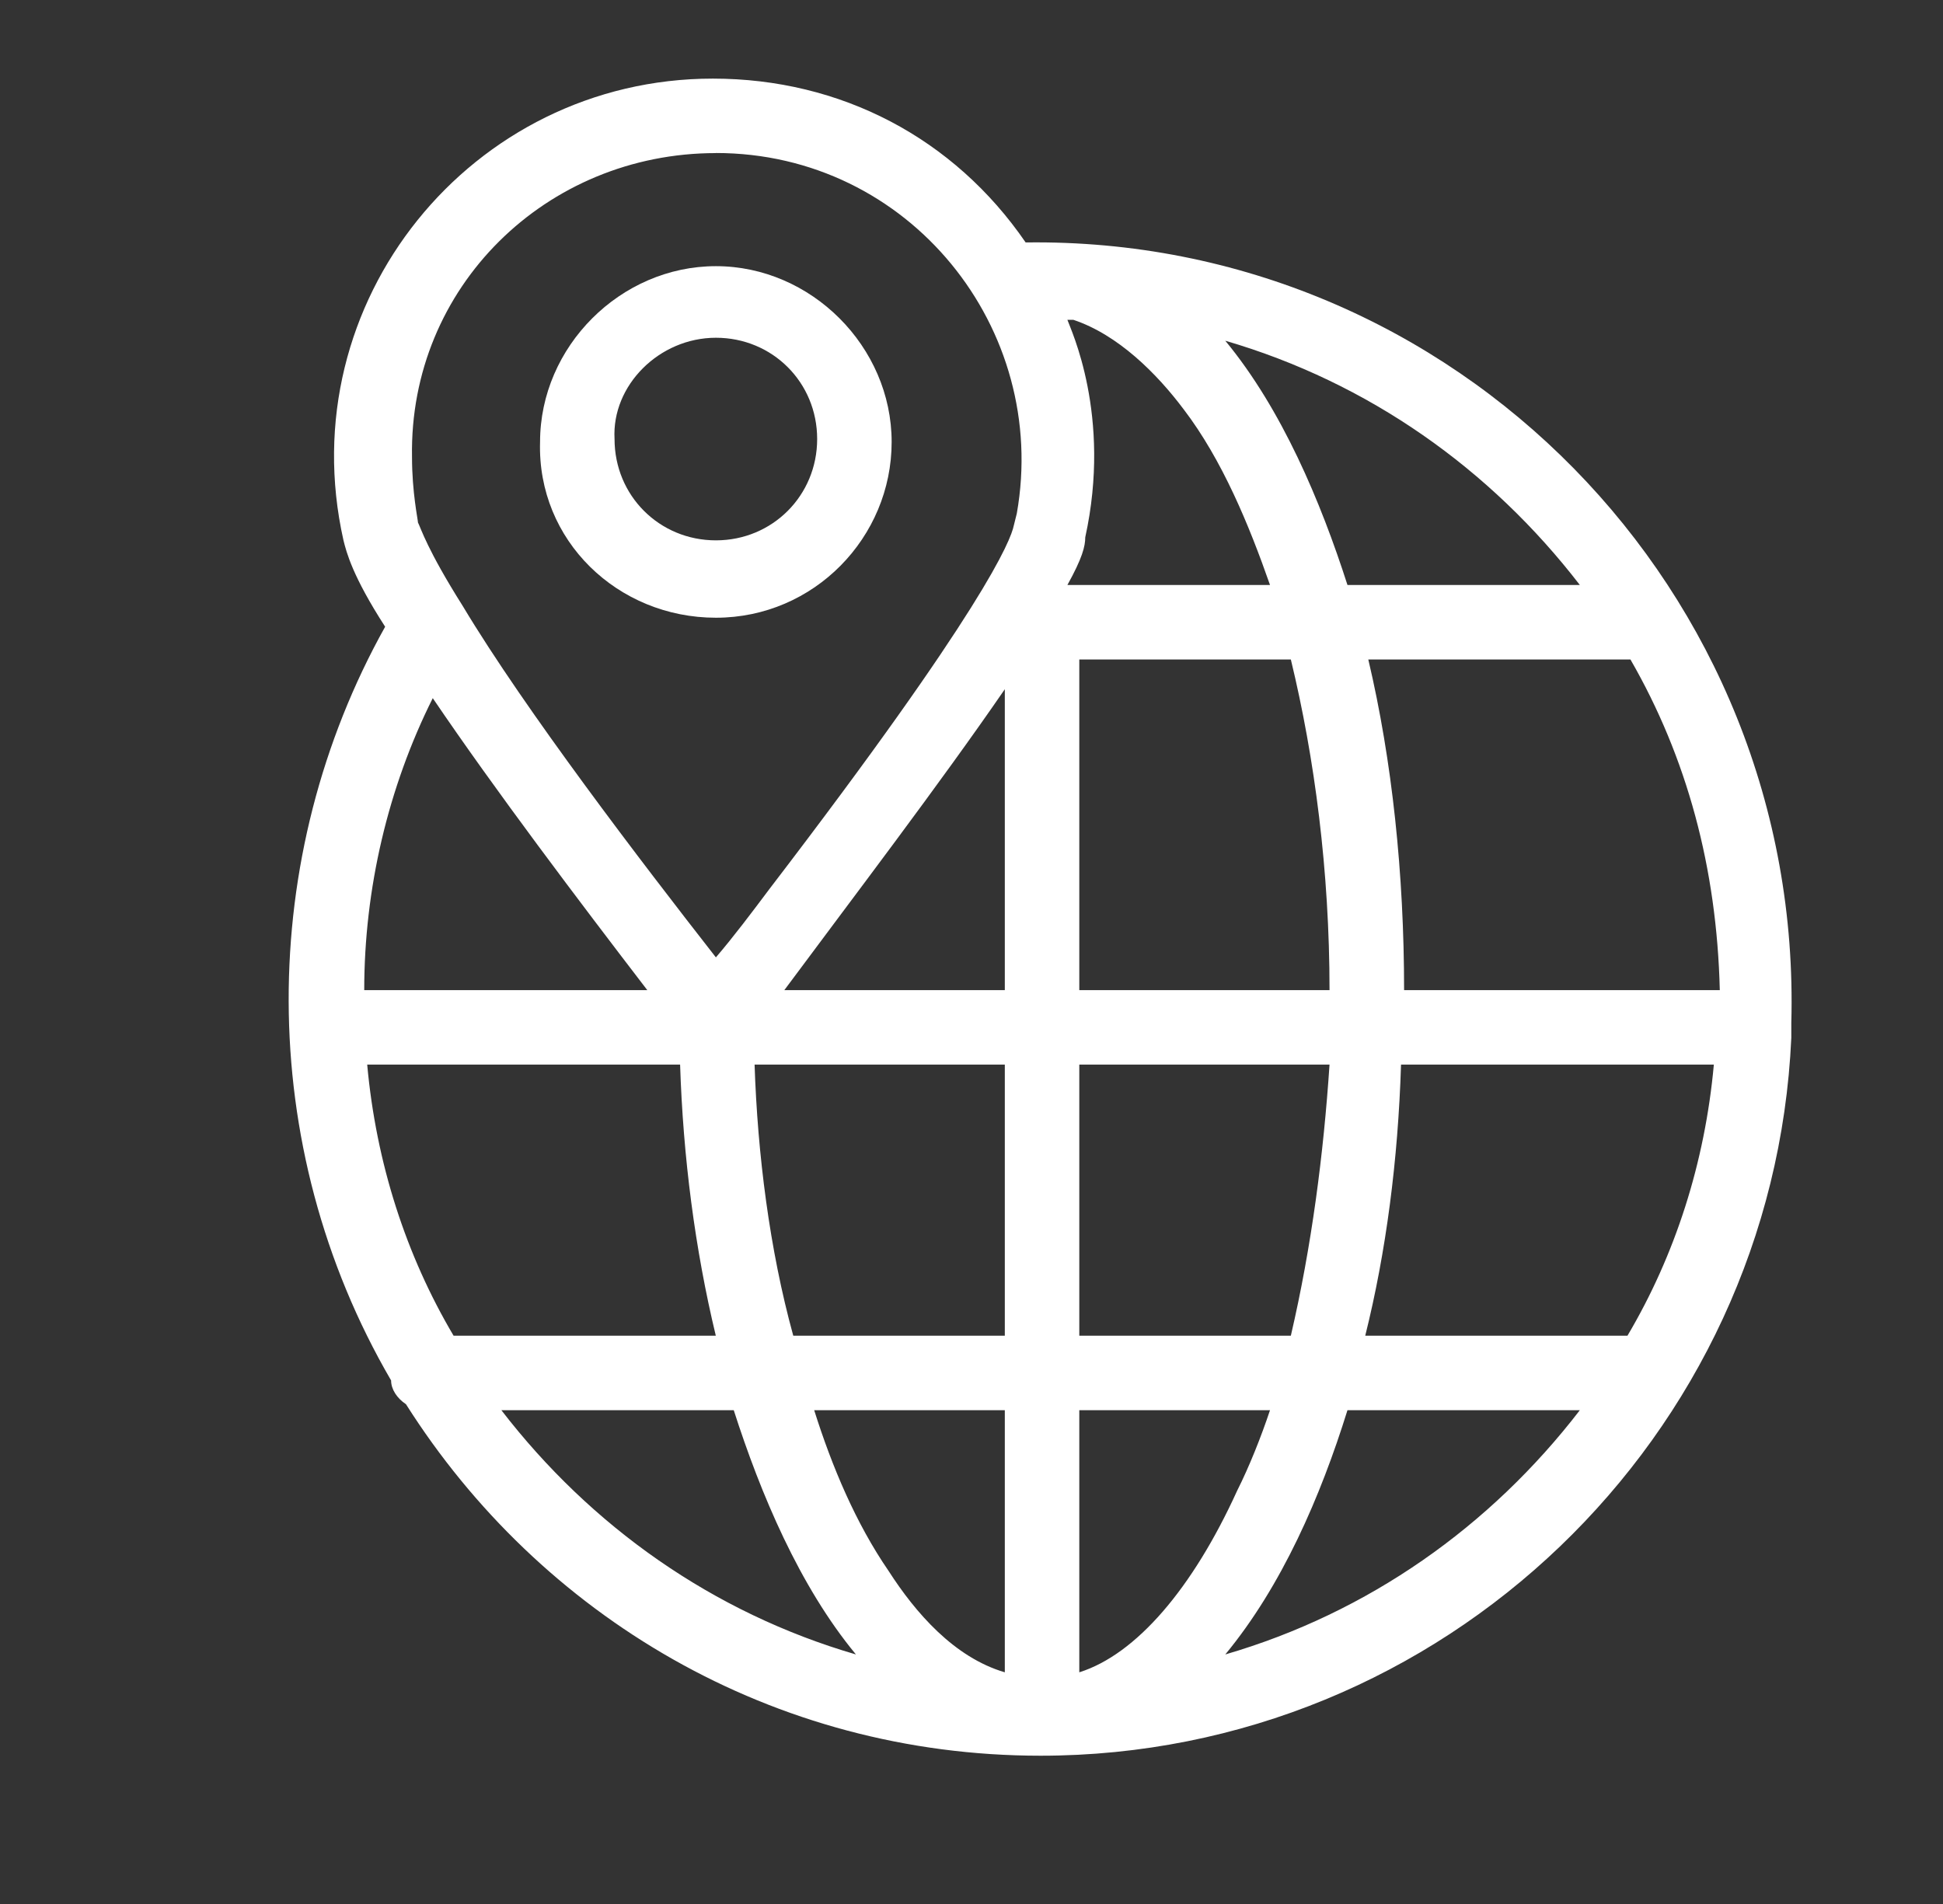 <svg xmlns="http://www.w3.org/2000/svg" id="Capa_1" data-name="Capa 1" viewBox="0 0 235.04 230.34"><rect x="0" y="0" width="235.04" height="230.34" fill="#333333" stroke="none"/><defs><style>      .cls-1 {        fill: #fff;        stroke-width: 0px;      }    </style></defs><g id="_398_Globe_location_pin" data-name="398, Globe, location, pin"><g><path class="cls-1" d="M86.6,74.73c11.89,0,21.26-9.73,21.26-21.26s-9.73-21.27-21.26-21.27-21.27,9.73-21.27,21.27c-.36,11.89,9.37,21.26,21.27,21.26ZM86.6,40.86c6.85,0,12.25,5.41,12.25,12.25s-5.41,12.26-12.25,12.26-12.26-5.41-12.26-12.26c-.36-6.49,5.41-12.25,12.26-12.25Z"></path><path class="cls-1" d="M216.69,123.75c1.44-52.26-40.72-95.14-92.62-94.42-8.65-12.61-22.34-19.82-37.84-19.82-29.19,0-51.17,27.03-44.68,55.86.36,1.44,1.08,4.32,5.04,10.45-15.5,27.75-15.86,62.71.72,91.18,0,1.08.72,2.16,1.8,2.88,16.21,25.59,44.33,42.52,76.76,42.52,48.65,0,88.65-38.56,90.82-86.85v-1.8ZM196.87,161.59h-31.72c2.52-10.09,3.97-21.26,4.33-32.8h37.84c-1.08,11.89-4.69,23.07-10.45,32.8ZM107.5,190.06c-3.97-5.77-6.85-12.61-9.01-19.46h23.06v31.71c-6.13-1.8-10.81-7.21-14.05-12.25ZM44.43,128.79h37.84c.36,11.17,1.8,22.34,4.32,32.8h-31.72c-5.76-9.73-9.37-20.9-10.45-32.8ZM121.55,83.38v36.4h-26.67c8.29-11.17,18.74-24.87,26.67-36.4ZM143.18,49.51c4.68,6.13,7.93,14.05,10.45,21.26h-24.51c1.8-3.24,2.16-4.68,2.16-5.77,3.24-14.78-1.8-25.23-2.16-26.31h.72c5.4,1.8,10.09,6.49,13.33,10.81ZM156.15,161.59h-25.59v-32.8h30.27c-.72,10.81-2.16,21.98-4.68,32.8ZM153.63,170.6c-1.08,3.24-2.52,6.85-3.97,9.73-5.41,11.89-12.25,19.82-19.1,21.98v-31.71h23.07ZM91.28,128.79h30.27v32.8h-25.59c-2.88-10.45-4.32-21.98-4.68-32.8ZM156.15,79.78c2.88,11.89,4.68,25.59,4.68,40h-30.27v-40h25.59ZM78.3,119.78h-34.24c0-12.25,2.88-24.5,8.29-35.32,7.57,11.17,17.66,24.51,25.95,35.32ZM169.85,119.78c0-14.05-1.44-27.75-4.33-40h31.71c6.85,11.89,10.45,25.23,10.81,40h-38.2ZM191.11,70.77h-28.11c-3.24-10.09-7.93-21.26-14.78-29.55,17.3,5.05,32.07,15.5,42.89,29.55ZM86.6,18.51c23.42,0,40.36,21.26,36.4,43.61l-.36,1.44c-.36,1.8-3.61,10.09-29.55,43.97-2.16,2.88-4.33,5.77-6.49,8.29-9.01-11.53-23.07-29.91-30.63-42.52-4.32-6.85-5.04-9.37-5.41-10.09,0-.36-.72-3.6-.72-7.93-.36-20.54,16.22-36.76,36.76-36.76ZM60.65,170.6h28.11c3.24,10.09,7.93,21.27,14.78,29.55-17.3-5.04-32.07-15.5-42.89-29.55ZM148.22,200.15c6.85-8.29,11.53-19.1,14.78-29.55h28.11c-10.81,14.06-25.59,24.51-42.89,29.55Z"></path></g></g></svg>